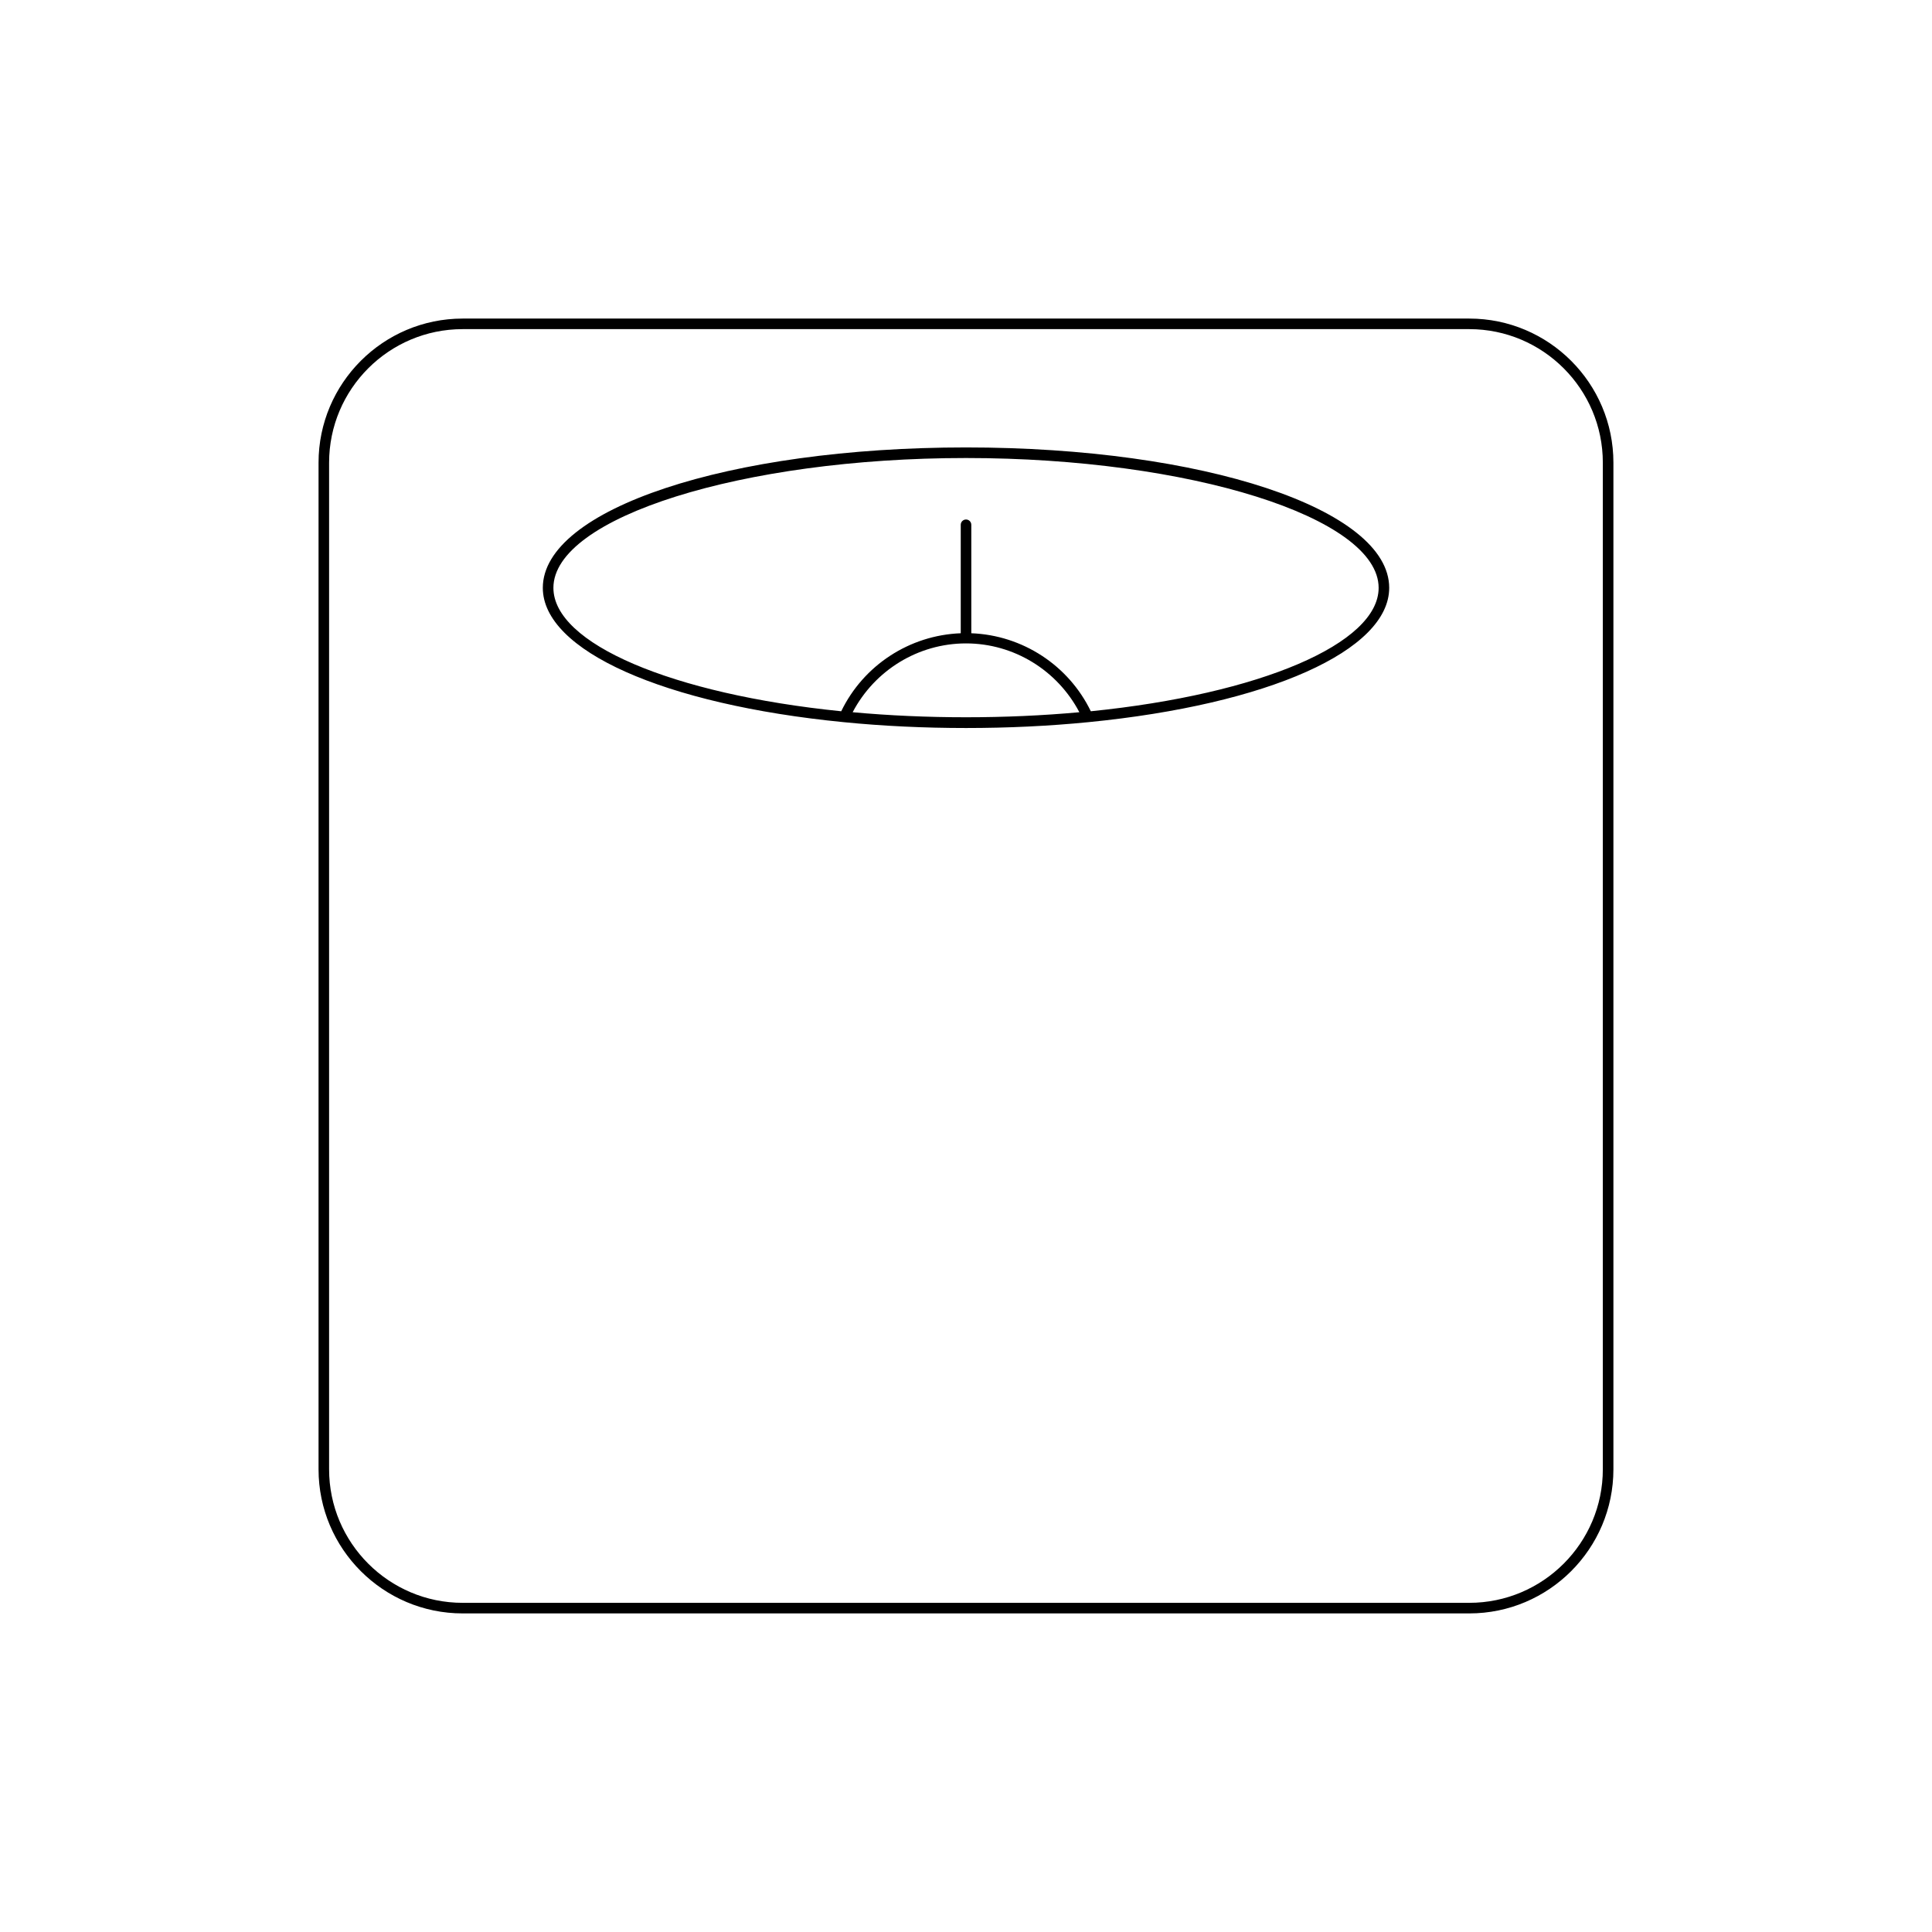 <?xml version="1.0" encoding="UTF-8"?>
<!-- Uploaded to: SVG Repo, www.svgrepo.com, Generator: SVG Repo Mixer Tools -->
<svg fill="#000000" width="800px" height="800px" version="1.1" viewBox="144 144 512 512" xmlns="http://www.w3.org/2000/svg">
 <g>
  <path d="m266.61 571.57h266.77c21.059 0 38.191-17.129 38.191-38.188v-266.77c0-21.059-17.133-38.188-38.191-38.188h-266.77c-21.059 0-38.191 17.129-38.191 38.188v266.77c0 21.055 17.133 38.188 38.191 38.188zm-35.395-304.96c0-19.512 15.875-35.387 35.391-35.387h266.77c19.516 0 35.391 15.875 35.391 35.387v266.77c0 19.512-15.875 35.387-35.391 35.387h-266.77c-19.516 0-35.391-15.875-35.391-35.387z"/>
  <path d="m367.57 335.38c10.406 1.031 21.316 1.551 32.434 1.551 11.113 0 22.023-0.523 32.434-1.551 47.68-4.688 79.715-18.992 79.715-35.598 0-20.863-49.262-37.207-112.15-37.207-62.891 0-112.15 16.344-112.15 37.207-0.004 16.609 32.031 30.91 79.715 35.598zm2.394-2.633c5.836-11.113 17.363-18.238 30.039-18.238s24.203 7.125 30.039 18.238c-19.406 1.781-40.672 1.781-60.078 0zm30.039-67.367c59.273 0 109.35 15.758 109.35 34.406 0 14.75-31.32 28.148-76.273 32.707-5.918-12.211-18.121-20.156-31.676-20.676v-28.746c0-0.773-0.629-1.398-1.398-1.398-0.77 0-1.398 0.625-1.398 1.398v28.746c-13.559 0.52-25.758 8.465-31.676 20.676-44.949-4.559-76.273-17.957-76.273-32.707-0.008-18.648 50.066-34.406 109.34-34.406z"/>
 </g>
</svg>